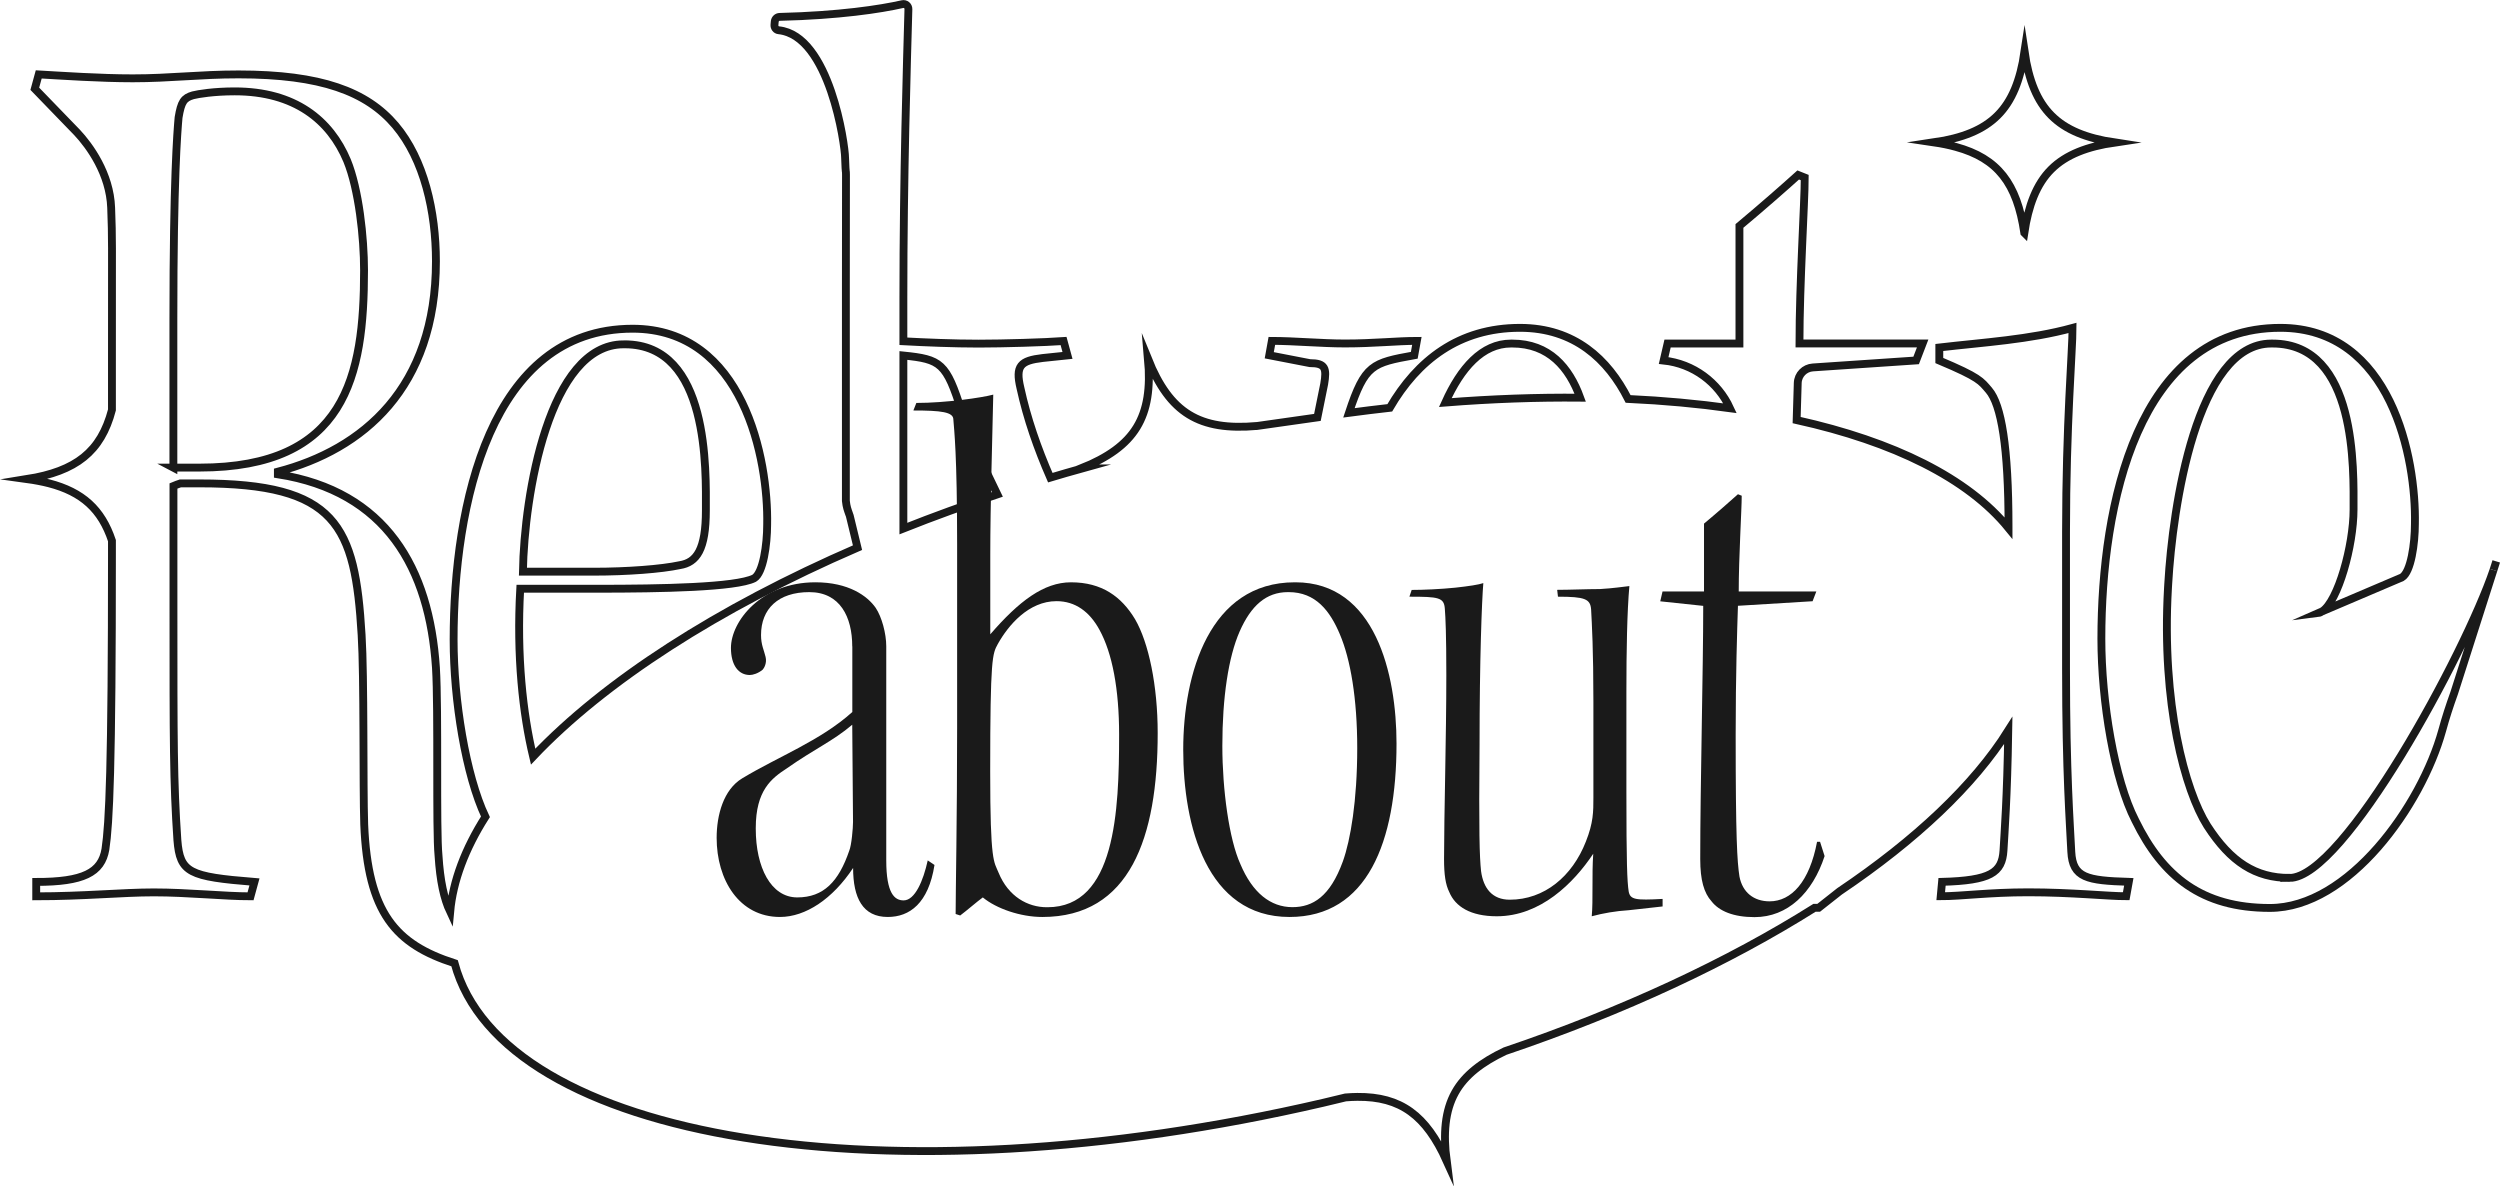 <?xml version="1.0" encoding="UTF-8"?>
<svg id="layer_title_logo" data-name="レイヤー 2" xmlns="http://www.w3.org/2000/svg" viewBox="0 0 318.22 151.02">
  <defs>
    <style>
      .cls-1 {
        fill: #1a1a1a;
      }

      .cls-2 {
        fill: none;
        stroke: #1a1a1a;
        stroke-miterlimit: 10;
      }
    </style>
  </defs>
  <g>
    <path class="cls-2" d="M257.67,29.64c.52-3.46,1.53-6.2,3.43-8.09,1.9-1.89,4.63-2.9,8.1-3.41-7.31-1.1-10.42-4.23-11.5-11.55-1.09,7.33-4.22,10.45-11.55,11.53,1.02.15,1.95.34,2.81.58,5.34,1.46,7.78,4.65,8.71,10.94Z"/>
    <path class="cls-2" d="M291.43,111.75c-4.32,0-7.48-2-10.48-6.65-2.83-4.49-5.82-15.47-4.99-30.27l.03-.51c.56-9.84,3.63-30.59,13.11-30.59h.17c10.81,0,10.31,16.13,10.31,21.12,0,4.62-1.98,11.68-3.99,12.97l10.14-4.32c1.16-.67,1.66-4.32,1.66-6.82.17-8.31-2.99-24.95-17.13-24.95-18.13,0-22.78,22.45-22.78,39.58,0,7.98,1.66,17.96,4.32,23.12,3.49,7.15,8.48,11.14,17.13,11.14,10.04,0,19.28-13.01,21.93-22.57.47-1.71.93-3.12,1.53-4.79l5-15.65c-3.62,10.67-19.06,39.19-25.96,39.19Z"/>
    <path class="cls-2" d="M317.39,72.56c.13-.39.25-.76.35-1.1l-.35,1.1Z"/>
    <path class="cls-2" d="M295.58,77.82l-.48.21c.16-.02.32-.1.48-.21Z"/>
    <path class="cls-2" d="M160.02,54.22c-7.37.65-11.12-1.66-13.89-8.52.66,7.38-1.65,11.15-8.52,13.92.05,0,.1,0,.15,0-1.37.38-2.73.78-4.07,1.18-1.63-3.73-2.96-7.55-3.8-11.41-.67-2.83,0-3.49,2.83-3.82l3.16-.33-.5-1.83c-2.33.17-7.65.33-10.81.33s-6.8-.15-9.58-.3v-5.52c0-15.45.46-30.13.64-36.76.01-.42-.37-.73-.78-.63-2.76.63-8.07,1.44-15.6,1.62-.32,0-.59.25-.63.57l-.04.44c-.03.34.2.66.54.69,6.5.67,8.45,14.63,8.45,16.24.17,4.99.1-4.62.1,16.33v27.34c.08.78.22,1.11.44,1.74.02.04.04.08.05.13l.99,4.08c-17.85,7.73-32.22,17.03-41.29,26.6-1.31-5.49-2.12-12.78-1.64-21.37h9.81c8.15,0,17.63-.17,19.96-1.33,1.16-.67,1.66-4.32,1.66-6.82.17-8.31-2.99-24.95-17.13-24.95-18.13,0-22.78,22.45-22.78,39.58,0,7.71,1.55,17.26,4.05,22.55-2.59,4.08-4.13,8.15-4.49,12.1-.79-1.68-1.28-3.95-1.48-7.14-.33-3.33,0-18.46-.33-23.95-.83-12.64-6.32-22.45-20.12-24.61v-.33c10.81-2.83,20.12-10.64,20.12-26.78,0-6.32-1.5-12.97-5.16-17.3-3.66-4.32-9.48-6.49-19.96-6.49-4.99,0-8.65.5-13.47.5-4.16,0-8.98-.33-11.97-.5l-.5,1.83,5.38,5.56c1.59,1.69,4.19,5.26,4.34,9.59.15,4.49.1,2.65.1,20.11v5.62c-1.4,5.32-4.56,7.8-10.83,8.8,1.02.14,1.96.32,2.82.54,4.24,1.1,6.68,3.31,8.01,7.3v1.69c0,27.27-.33,34.26-.83,37.59-.5,2.99-2.83,4.16-8.81,4.16v1.83c5.99,0,10.98-.5,14.97-.5,4.32,0,8.98.5,12.31.5l.5-1.83c-8.32-.67-9.48-1.16-9.81-5.32-.5-7.48-.5-12.47-.5-29.44v-15.64c.29-.12.57-.23.88-.33h2.45c17.46,0,19.79,5.32,20.62,19.29.33,5.32.17,19.29.33,24.12.46,11.28,3.98,15.25,11.5,17.67,6.07,22.64,55.24,30.62,110.53,17.77.97-.22,1.93-.45,2.88-.69.52-.04,1.02-.07,1.5-.07,5.53-.05,8.75,2.35,11.37,8.15-.45-3.47-.22-6.38,1.09-8.72,1.23-2.21,3.41-3.86,6.34-5.25,15.14-5.12,28.54-11.41,39.4-18.25.18,0,.35,0,.53,0l2.65-2.09c9.73-6.55,17.12-13.54,21.48-20.48-.14,8.71-.47,12.78-.61,15.28-.17,2.83-1.66,3.82-7.82,3.99l-.17,1.83c2.66,0,6.15-.5,11.14-.5,5.49,0,10.15.5,12.47.5l.33-1.83c-5.32-.17-7.15-.5-7.32-3.83-.17-3.66-.67-9.81-.67-23.28v-17.46c0-13.64.83-23.12.83-25.94-5.49,1.5-11.31,1.83-16.96,2.49v1.66c5.15,2.17,5.29,2.6,6.31,3.78,1.58,1.84,2.5,7.2,2.5,17.34v.21c-5.17-6.35-14.61-11.01-26.97-13.75.05-1.77.1-3.35.14-4.72.03-1.06.87-1.91,1.92-1.98l13.15-.89.83-2.16h-15.68c0-7.65.67-17.96.67-21.12l-.83-.33c-1.66,1.5-4.49,3.99-7.48,6.49v14.97h-9.15l-.5,2.16h0c3.8.4,6.94,2.79,8.45,6.07-4.1-.57-8.43-.97-12.97-1.18-2.56-5.05-6.84-9.05-13.77-9.05-7.76,0-13.05,4.13-16.57,10.18-1.72.19-3.45.41-5.2.64,2.04-6.16,2.97-6.36,8.32-7.33l.33-1.83c-2.49,0-5.49.33-9.15.33-2.99,0-6.49-.33-9.31-.33l-.33,1.83,5.16,1c2,0,2.16.67,1.83,2.66-.28,1.44-.57,2.85-.86,4.25l-7.67,1.09ZM79.37,43.83h.17c10.81,0,10.31,16.13,10.31,21.12s-1.16,6.65-3.33,6.99c-2.33.5-6.65.83-10.98.83h-8.98c.17-9.81,3.33-28.94,12.81-28.94ZM22.07,59.53v-18.96c0-17.63.5-23.78.66-25.61.33-2,.67-2.49,1.83-2.83.67-.17,2.66-.5,5.32-.5,7.65,0,12.14,3.66,14.3,8.81,1.5,3.66,2.16,9.81,2.16,13.97,0,13.47-2.33,25.11-20.96,25.11h-3.33ZM192.32,43.73h.17c4.69,0,7.25,3.04,8.65,6.89-5.49-.05-11.23.15-17.17.62,1.98-4.39,4.68-7.51,8.36-7.51ZM114.99,45.25c4.77.49,5.46.91,7.42,7.13.88,2.77,2.5,6.39,4.54,10.55-4.12,1.37-8.11,2.82-11.96,4.35v-22.03Z"/>
  </g>
  <g>
    <path class="cls-1" d="M108.48,82.28c0-3.74-1.54-6.91-5.47-6.91s-6.14,2.11-6.14,5.47c0,1.25.38,1.92.58,2.78.19.77-.19,1.44-.38,1.63-.58.48-1.25.67-1.63.67-1.44,0-2.4-1.25-2.4-3.45,0-3.36,3.84-8.35,10.75-8.35,4.22,0,6.62,1.73,7.68,3.26.77,1.15,1.34,3.26,1.34,4.89v27.25c0,4.22,1.06,5.09,2.21,5.09,1.44,0,2.5-2.49,3.07-5.09l.86.58c-.77,4.89-3.17,6.62-5.95,6.62-3.17,0-4.41-2.4-4.41-6.24-2.59,3.93-6.04,6.24-9.31,6.24-5.18,0-8.06-4.7-8.06-10.07,0-2.88.86-6.14,3.26-7.58,4.61-2.78,9.98-4.8,14.01-8.44v-8.35ZM96.2,105.5c0,4.89,1.92,8.73,5.28,8.73s5.28-2.02,6.62-5.95c.29-.67.48-2.88.48-3.65l-.1-12.38c-2.49,2.11-4.8,3.07-8.35,5.57-1.92,1.25-3.93,2.78-3.93,7.58v.1Z"/>
    <path class="cls-1" d="M116.64,51.29c3.74,0,8.35-.67,9.79-1.06-.1,4.8-.38,14.01-.38,20.44v10.07c3.65-4.22,6.81-6.62,10.27-6.62,3.93,0,6.43,1.82,8.16,4.7,1.73,2.97,2.88,8.44,2.88,14.49,0,13.34-3.55,23.41-14.68,23.41-2.78,0-5.85-1.06-7.58-2.49-.67.48-2.11,1.73-2.88,2.3l-.58-.19c0-2.59.19-12.38.19-23.6v-23.51c0-11.42-.38-14.49-.48-15.83,0-.96-1.54-1.15-5.09-1.15l.38-.96ZM133.33,115.48c8.64,0,9.12-12.19,9.12-21.97,0-5.76-.86-10.36-2.5-13.34-1.25-2.3-3.07-3.65-5.47-3.65-3.55,0-6.14,3.07-7.48,5.47-.67,1.25-.96,1.63-.96,16.22,0,11.71.48,11.42,1.06,12.86,1.25,3.07,3.74,4.41,6.14,4.41h.1Z"/>
    <path class="cls-1" d="M164.9,74.12c10.17,0,12.86,11.71,12.86,20.53,0,12.57-3.74,22.07-13.62,22.07-10.55,0-13.53-11.61-13.53-21.3s3.36-21.3,14.2-21.3h.1ZM163.94,75.37c-2.78,0-4.7,1.73-6.14,4.99-1.44,3.26-2.21,8.44-2.21,14.58,0,5.57.86,11.9,2.3,15.06,1.54,3.65,3.84,5.47,6.62,5.47,2.59,0,4.8-1.34,6.43-5.85.96-2.69,1.82-7.68,1.82-14.39,0-6.33-.86-11.32-2.21-14.49-1.25-2.97-3.07-5.37-6.52-5.37h-.1Z"/>
    <path class="cls-1" d="M198.19,75.08c1.54,0,3.84-.1,5.47-.1,1.73-.1,2.88-.29,3.74-.38-.29,3.26-.38,8.16-.38,13.53v12.57c0,9.21.1,11.51.29,12.76.19,1.06.86,1.15,4.32.96v.96c-.86.1-2.69.29-4.32.48-1.63.1-3.26.38-4.7.77.19-2.02,0-5.28.19-7.96-2.49,3.74-6.72,7.96-12.28,7.96-3.36,0-5.28-1.25-6.04-3.07-.48-.96-.67-2.21-.67-4.22,0-5.47.29-15.54.29-23.41,0-5.18-.1-7.29-.19-8.44-.1-1.44-.77-1.54-4.51-1.54l.29-.86c1.44,0,3.74-.1,5.57-.29,1.73-.19,2.97-.38,3.55-.58-.19,2.21-.48,9.88-.48,20.53-.1,11.32,0,14.3.19,16.12.29,2.21,1.44,3.65,3.65,3.65,4.41,0,7.96-2.97,9.69-7.39.96-2.4.96-3.84.96-5.56v-12.28c0-6.62-.19-9.79-.29-11.71-.1-1.34-.77-1.63-4.22-1.63l-.1-.86Z"/>
    <path class="cls-1" d="M231.2,75.28l-.48,1.25-9.5.58c-.1,3.07-.29,8.73-.29,16.41,0,13.24.19,16.12.48,18.04.38,2.02,1.82,3.17,3.84,3.17,2.78,0,5.08-2.5,6.04-7.58h.38l.58,1.82c-1.54,4.7-4.7,7.77-8.92,7.77-2.69,0-4.51-.77-5.47-2.01-.96-1.06-1.44-2.69-1.44-5.37,0-9.4.38-24.18.38-32.24l-5.47-.58.29-1.25h5.28v-8.64c1.73-1.44,3.36-2.88,4.32-3.74l.48.19c0,1.82-.38,7.77-.38,12.19h9.88Z"/>
  </g>
</svg>
